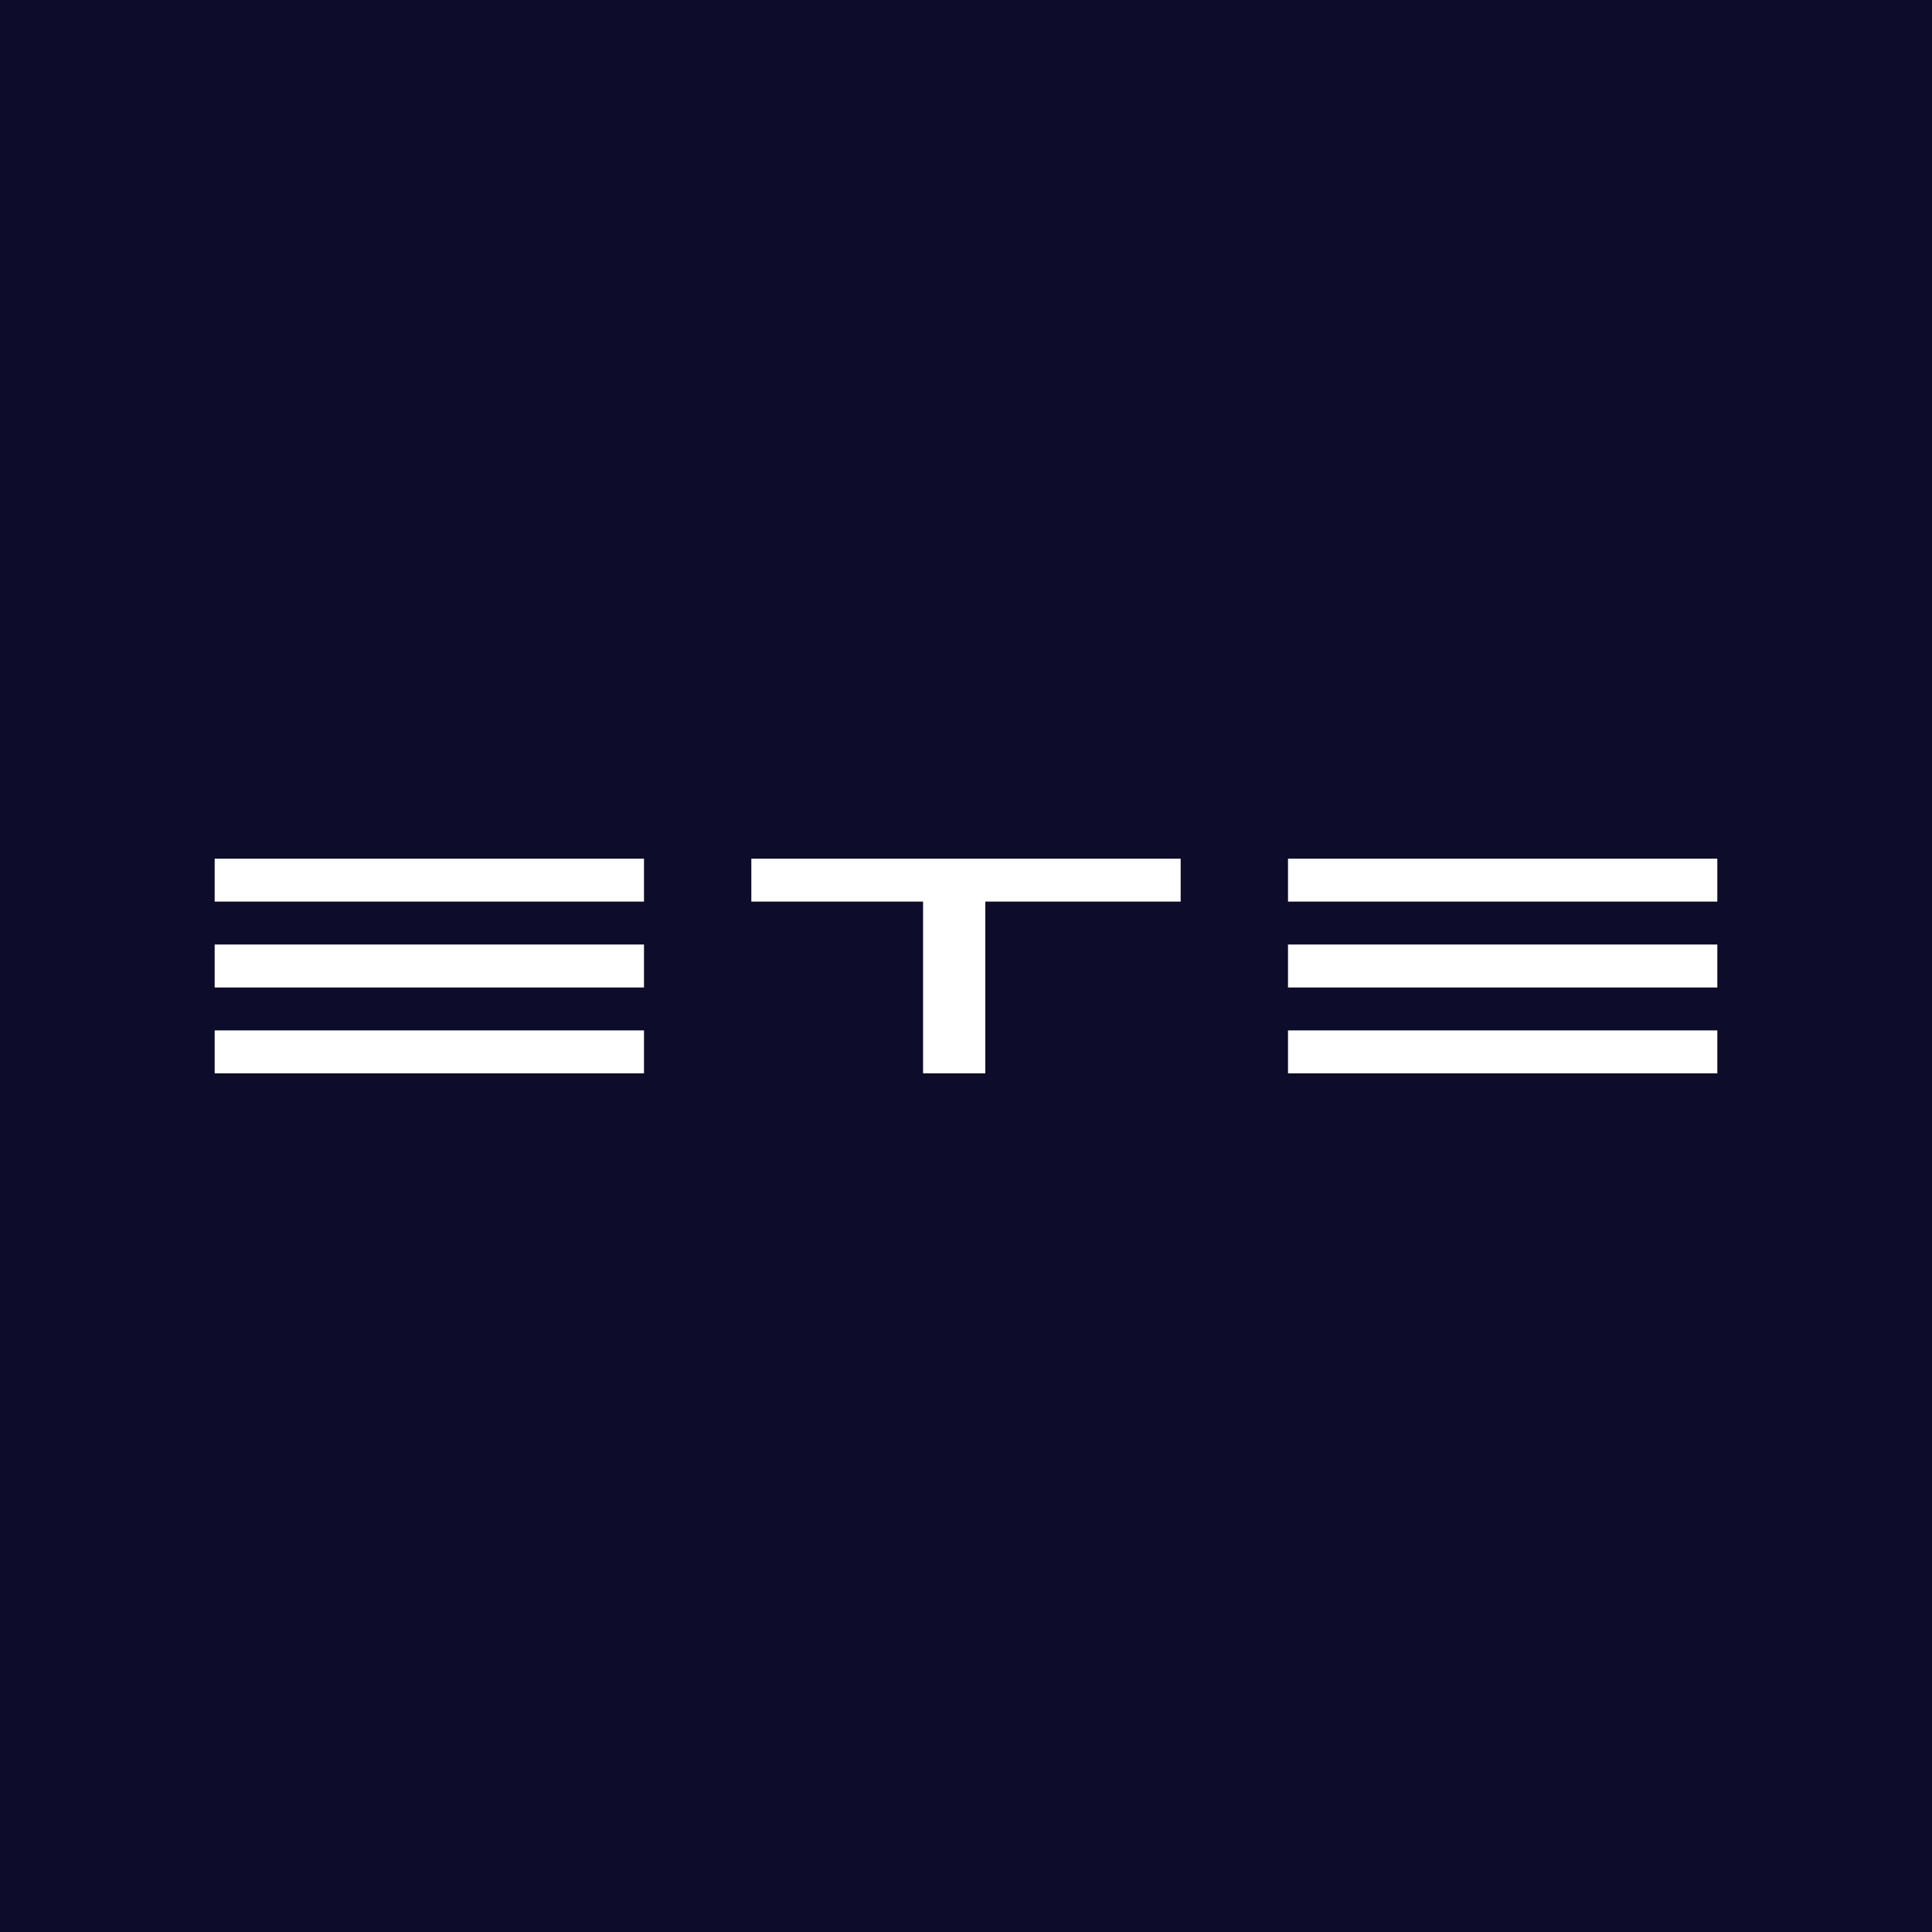 <!-- by TradingView --><svg width="18" height="18" viewBox="0 0 18 18" xmlns="http://www.w3.org/2000/svg"><path fill="#0D0C2B" d="M0 0h18v18H0z"/><path d="M11 8.4H9.18V10H8.6V8.4H7V8h4v.4ZM2 8h4v.4H2zM2 8.8h4v.4H2zM2 9.6h4v.4H2zM12 8h4v.4h-4zM12 8.8h4v.4h-4zM12 9.6h4v.4h-4z" fill="#fff"/></svg>